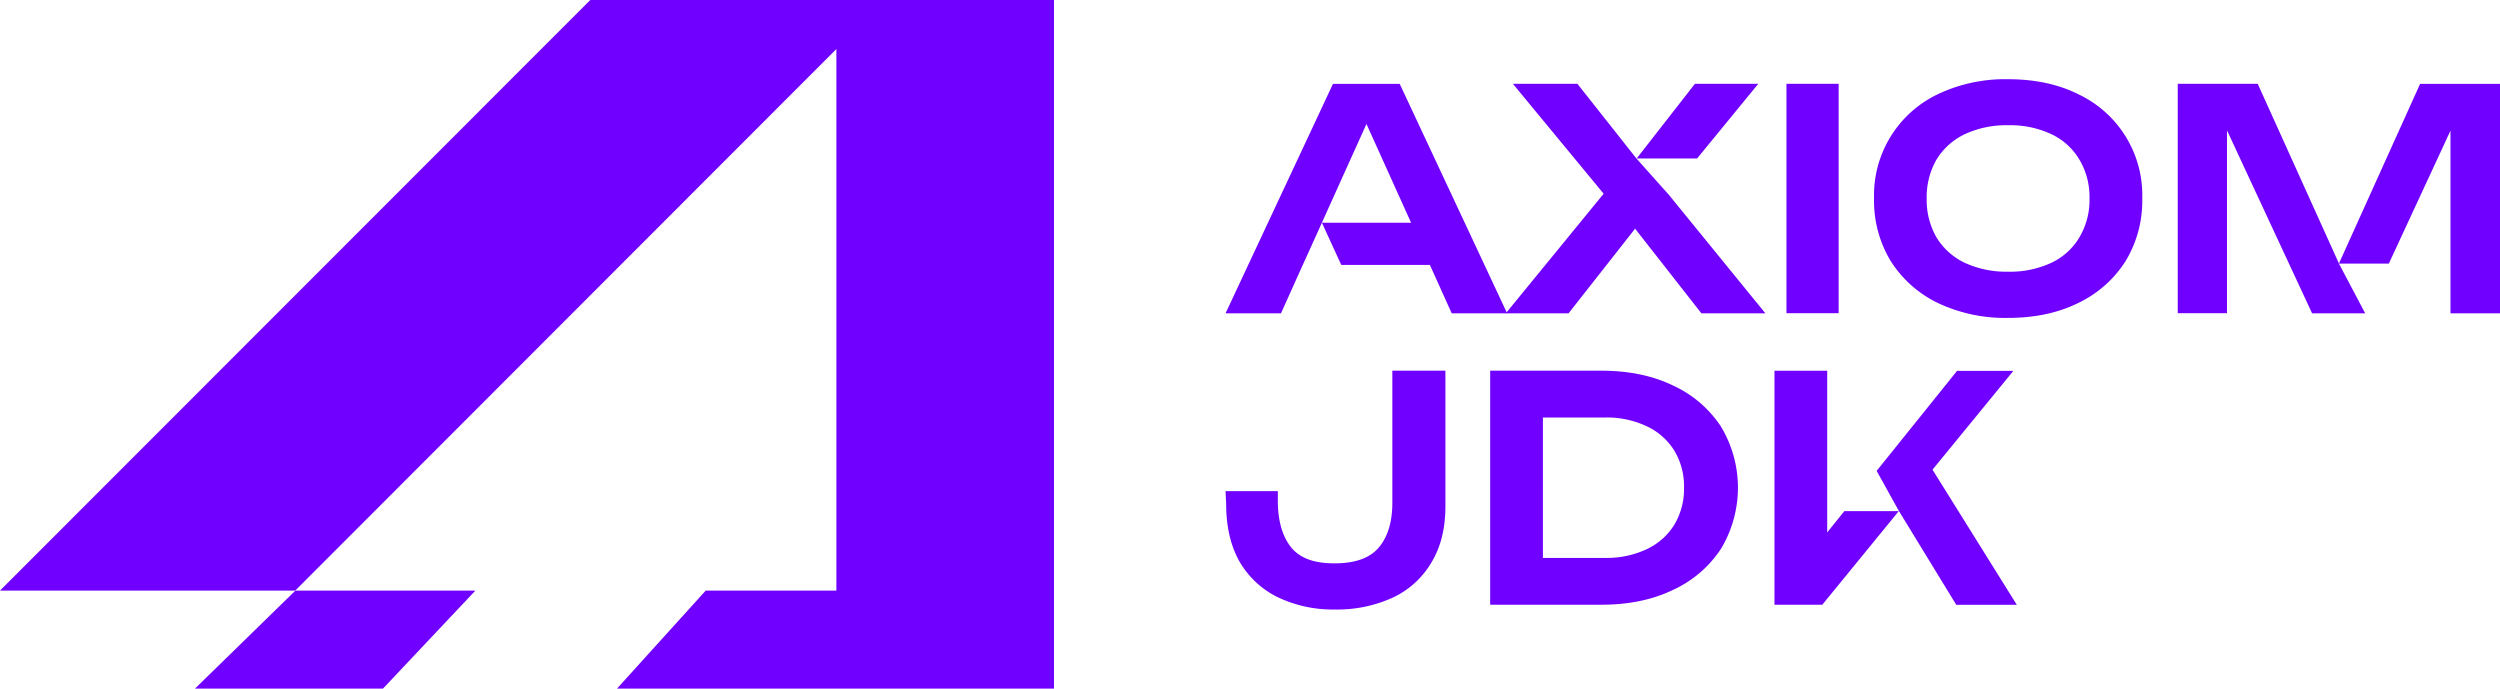 <?xml version="1.0" encoding="UTF-8"?> <svg xmlns="http://www.w3.org/2000/svg" id="Слой_1" data-name="Слой 1" viewBox="0 0 784.54 216.09"><path d="M92.65,185.33H0L185.24,0H330.76V216.09H193.63l27.84-30.76h41V15.39Z" style="fill:#7000ff"></path><path d="M92.71,185.33h56.48l-29,30.76h-59Z" style="fill:#7000ff"></path><path d="M630.18,99.76a49.3,49.3,0,0,1-22.09-4.7A35.94,35.94,0,0,1,593.39,82a36.34,36.34,0,0,1-5.28-19.68,35.12,35.12,0,0,1,20-32.75,49.17,49.17,0,0,1,22.09-4.71q12.59,0,22,4.71a35,35,0,0,1,20.07,32.75A36.34,36.34,0,0,1,667,82a35.82,35.82,0,0,1-14.79,13.07Q642.75,99.76,630.18,99.76Zm0-14.5a30.51,30.51,0,0,0,13.54-2.78,20.17,20.17,0,0,0,8.83-8,22.83,22.83,0,0,0,3.17-12.19,22.86,22.86,0,0,0-3.17-12.2,20.15,20.15,0,0,0-8.83-8,30.37,30.37,0,0,0-13.54-2.79,30.81,30.81,0,0,0-13.55,2.79,20.85,20.85,0,0,0-8.93,8,23.47,23.47,0,0,0-3.07,12.2A23.43,23.43,0,0,0,607.7,74.5a20.87,20.87,0,0,0,8.93,8A31,31,0,0,0,630.18,85.26Z" style="fill:#7000ff"></path><path d="M560.62,26.29H577v72H560.62Z" style="fill:#7000ff"></path><path d="M408.82,83.15,402,98.32H384.6l33.71-72h20.94l33.71,72H455.57l-6.84-15.17H420.92L414.83,69.9l-6,13.25Zm6-13.25h28l-14-31Z" style="fill:#7000ff;fill-rule:evenodd"></path><path d="M523.47,60.84,554,98.32H533.92l-20.8-26.56L492.24,98.32H472.55l30.7-37.53-28.49-34.5H495l18.56,23.48h0l5.92,6.63,3.84,4.3.13.14Zm9.11-11.12,19.2-23.43H531.9L513.62,49.72Z" style="fill:#7000ff;fill-rule:evenodd"></path><path d="M784.54,98.32v-72H759.47L734,82.69l-25.5-56.4H683.41v72h15.46V40.92l26.7,57.4h16.66L734,82.73l0,0h15.65L769,41V98.32Z" style="fill:#7000ff;fill-rule:evenodd"></path><path d="M502.5,116.33q12.83,0,22.42,4.6A36,36,0,0,1,540,133.76a37.21,37.21,0,0,1,0,38.58,36,36,0,0,1-15.08,12.83q-9.6,4.61-22.42,4.6H467.64V116.33Zm-18.31,66.88-8.43-8.13h28a29.23,29.23,0,0,0,13-2.74,20.12,20.12,0,0,0,8.71-7.74,21.8,21.8,0,0,0,3-11.55,21.54,21.54,0,0,0-3-11.56,20.22,20.22,0,0,0-8.71-7.73,29.23,29.23,0,0,0-13-2.74h-28l8.43-8.13Z" style="fill:#7000ff"></path><path d="M384.6,154.13H401V157q0,9.5,4.12,14.69t13.8,5.09q9.5,0,13.71-4.9t4.31-13.71V116.33h16.65v42.59q0,10.4-4.41,17.63a27.51,27.51,0,0,1-12.14,11,41.77,41.77,0,0,1-18.12,3.72A40,40,0,0,1,401,187.42a28.12,28.12,0,0,1-12-11.16q-4.21-7.44-4.21-18.12Z" style="fill:#7000ff"></path><path d="M556.86,116.34v73.44h15l24-29.38H578.78l-5.37,6.68V116.34Zm32.06,31.43,3.25,5.85,3.59,6.48.14.25h0l18,29.44h19l-26.45-42.4,25.37-31H614.15Z" style="fill:#7000ff;fill-rule:evenodd"></path></svg> 